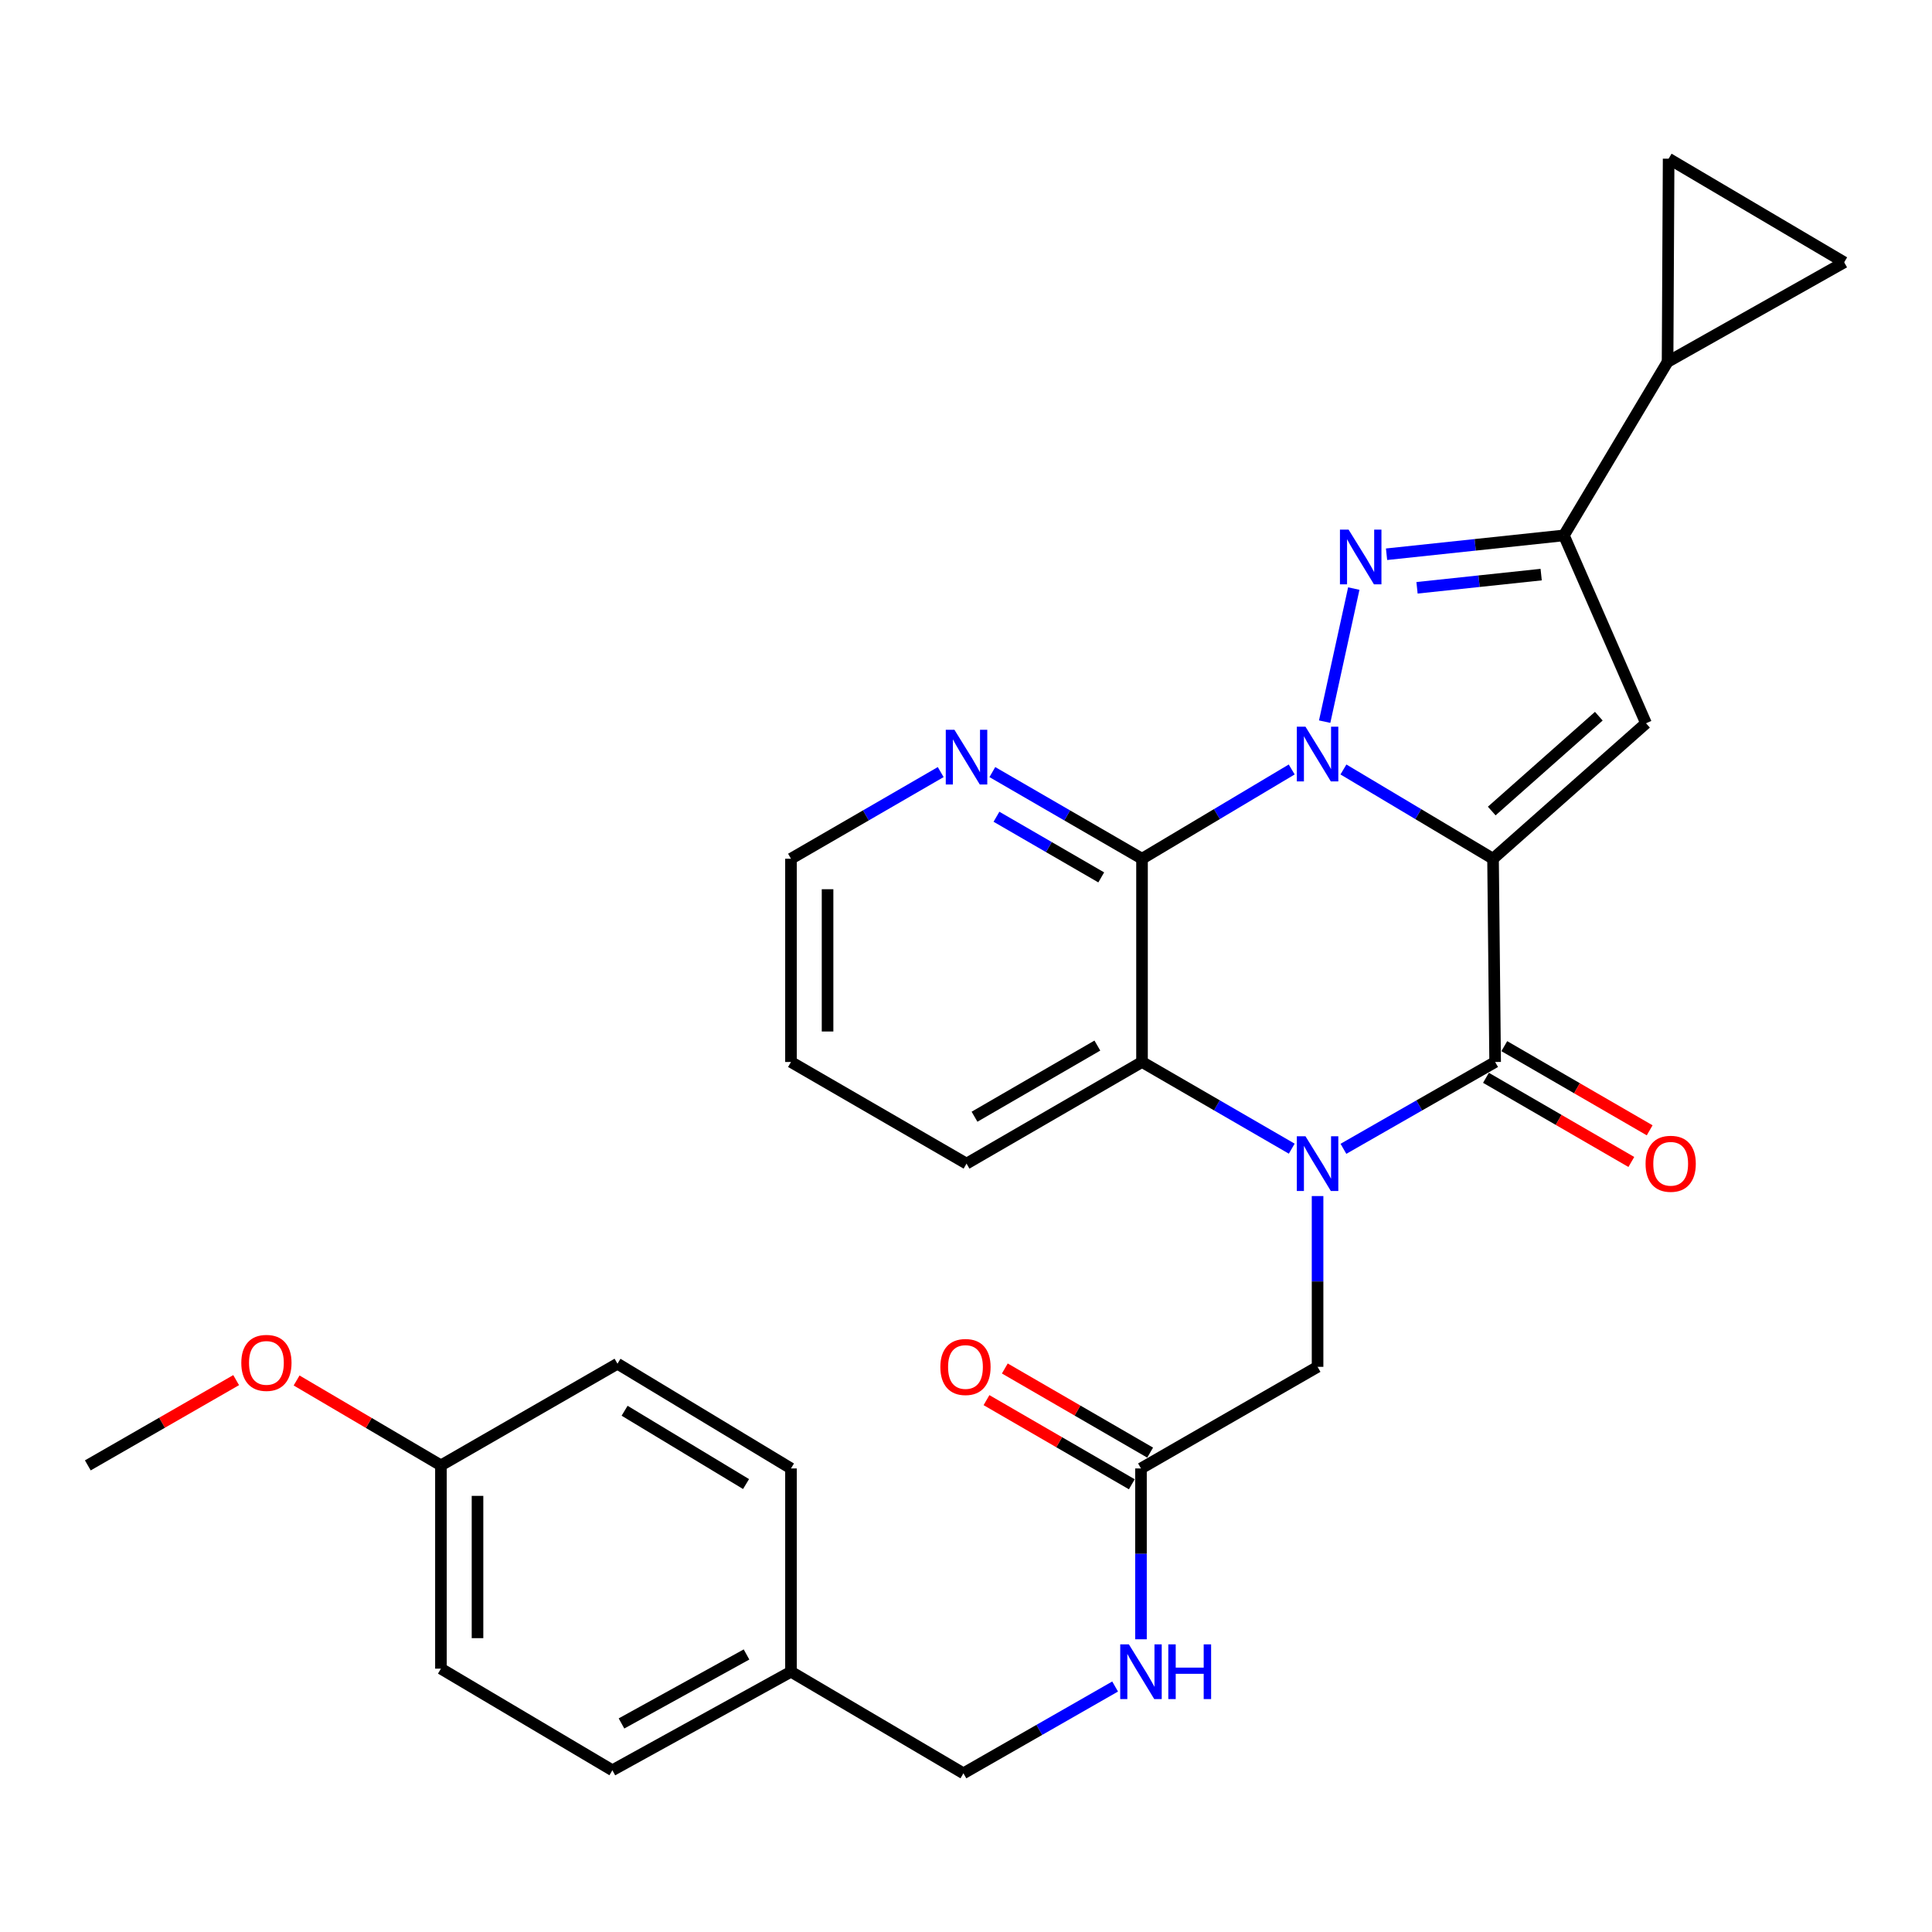 <?xml version='1.0' encoding='iso-8859-1'?>
<svg version='1.1' baseProfile='full'
              xmlns='http://www.w3.org/2000/svg'
                      xmlns:rdkit='http://www.rdkit.org/xml'
                      xmlns:xlink='http://www.w3.org/1999/xlink'
                  xml:space='preserve'
width='1000px' height='1000px' viewBox='0 0 1000 1000'>
<!-- END OF HEADER -->
<rect style='opacity:1.0;fill:#FFFFFF;stroke:none' width='1000' height='1000' x='0' y='0'> </rect>
<path class='bond-0' d='M 772.795,444.48 L 734.075,421.38' style='fill:none;fill-rule:evenodd;stroke:#000000;stroke-width:6px;stroke-linecap:butt;stroke-linejoin:miter;stroke-opacity:1' />
<path class='bond-0' d='M 734.075,421.38 L 695.356,398.28' style='fill:none;fill-rule:evenodd;stroke:#0000FF;stroke-width:6px;stroke-linecap:butt;stroke-linejoin:miter;stroke-opacity:1' />
<path class='bond-2' d='M 772.795,444.48 L 773.878,549.682' style='fill:none;fill-rule:evenodd;stroke:#000000;stroke-width:6px;stroke-linecap:butt;stroke-linejoin:miter;stroke-opacity:1' />
<path class='bond-5' d='M 772.795,444.48 L 851.973,374.359' style='fill:none;fill-rule:evenodd;stroke:#000000;stroke-width:6px;stroke-linecap:butt;stroke-linejoin:miter;stroke-opacity:1' />
<path class='bond-5' d='M 772.118,419.787 L 827.542,370.702' style='fill:none;fill-rule:evenodd;stroke:#000000;stroke-width:6px;stroke-linecap:butt;stroke-linejoin:miter;stroke-opacity:1' />
<path class='bond-3' d='M 685.642,373.525 L 700.717,304.642' style='fill:none;fill-rule:evenodd;stroke:#0000FF;stroke-width:6px;stroke-linecap:butt;stroke-linejoin:miter;stroke-opacity:1' />
<path class='bond-4' d='M 668.587,398.277 L 629.847,421.378' style='fill:none;fill-rule:evenodd;stroke:#0000FF;stroke-width:6px;stroke-linecap:butt;stroke-linejoin:miter;stroke-opacity:1' />
<path class='bond-4' d='M 629.847,421.378 L 591.107,444.48' style='fill:none;fill-rule:evenodd;stroke:#000000;stroke-width:6px;stroke-linecap:butt;stroke-linejoin:miter;stroke-opacity:1' />
<path class='bond-1' d='M 695.359,594.626 L 734.619,572.154' style='fill:none;fill-rule:evenodd;stroke:#0000FF;stroke-width:6px;stroke-linecap:butt;stroke-linejoin:miter;stroke-opacity:1' />
<path class='bond-1' d='M 734.619,572.154 L 773.878,549.682' style='fill:none;fill-rule:evenodd;stroke:#000000;stroke-width:6px;stroke-linecap:butt;stroke-linejoin:miter;stroke-opacity:1' />
<path class='bond-7' d='M 668.607,594.551 L 629.857,572.117' style='fill:none;fill-rule:evenodd;stroke:#0000FF;stroke-width:6px;stroke-linecap:butt;stroke-linejoin:miter;stroke-opacity:1' />
<path class='bond-7' d='M 629.857,572.117 L 591.107,549.682' style='fill:none;fill-rule:evenodd;stroke:#000000;stroke-width:6px;stroke-linecap:butt;stroke-linejoin:miter;stroke-opacity:1' />
<path class='bond-9' d='M 681.972,619.078 L 681.972,663.274' style='fill:none;fill-rule:evenodd;stroke:#0000FF;stroke-width:6px;stroke-linecap:butt;stroke-linejoin:miter;stroke-opacity:1' />
<path class='bond-9' d='M 681.972,663.274 L 681.972,707.47' style='fill:none;fill-rule:evenodd;stroke:#000000;stroke-width:6px;stroke-linecap:butt;stroke-linejoin:miter;stroke-opacity:1' />
<path class='bond-14' d='M 769.135,557.875 L 806.755,579.656' style='fill:none;fill-rule:evenodd;stroke:#000000;stroke-width:6px;stroke-linecap:butt;stroke-linejoin:miter;stroke-opacity:1' />
<path class='bond-14' d='M 806.755,579.656 L 844.375,601.436' style='fill:none;fill-rule:evenodd;stroke:#FF0000;stroke-width:6px;stroke-linecap:butt;stroke-linejoin:miter;stroke-opacity:1' />
<path class='bond-14' d='M 778.622,541.489 L 816.242,563.269' style='fill:none;fill-rule:evenodd;stroke:#000000;stroke-width:6px;stroke-linecap:butt;stroke-linejoin:miter;stroke-opacity:1' />
<path class='bond-14' d='M 816.242,563.269 L 853.862,585.049' style='fill:none;fill-rule:evenodd;stroke:#FF0000;stroke-width:6px;stroke-linecap:butt;stroke-linejoin:miter;stroke-opacity:1' />
<path class='bond-29' d='M 717.678,286.878 L 763.576,281.999' style='fill:none;fill-rule:evenodd;stroke:#0000FF;stroke-width:6px;stroke-linecap:butt;stroke-linejoin:miter;stroke-opacity:1' />
<path class='bond-29' d='M 763.576,281.999 L 809.475,277.119' style='fill:none;fill-rule:evenodd;stroke:#000000;stroke-width:6px;stroke-linecap:butt;stroke-linejoin:miter;stroke-opacity:1' />
<path class='bond-29' d='M 733.449,304.243 L 765.578,300.827' style='fill:none;fill-rule:evenodd;stroke:#0000FF;stroke-width:6px;stroke-linecap:butt;stroke-linejoin:miter;stroke-opacity:1' />
<path class='bond-29' d='M 765.578,300.827 L 797.707,297.411' style='fill:none;fill-rule:evenodd;stroke:#000000;stroke-width:6px;stroke-linecap:butt;stroke-linejoin:miter;stroke-opacity:1' />
<path class='bond-12' d='M 591.107,444.48 L 552.372,422.055' style='fill:none;fill-rule:evenodd;stroke:#000000;stroke-width:6px;stroke-linecap:butt;stroke-linejoin:miter;stroke-opacity:1' />
<path class='bond-12' d='M 552.372,422.055 L 513.637,399.631' style='fill:none;fill-rule:evenodd;stroke:#0000FF;stroke-width:6px;stroke-linecap:butt;stroke-linejoin:miter;stroke-opacity:1' />
<path class='bond-12' d='M 570,454.139 L 542.886,438.442' style='fill:none;fill-rule:evenodd;stroke:#000000;stroke-width:6px;stroke-linecap:butt;stroke-linejoin:miter;stroke-opacity:1' />
<path class='bond-12' d='M 542.886,438.442 L 515.771,422.745' style='fill:none;fill-rule:evenodd;stroke:#0000FF;stroke-width:6px;stroke-linecap:butt;stroke-linejoin:miter;stroke-opacity:1' />
<path class='bond-30' d='M 591.107,444.48 L 591.107,549.682' style='fill:none;fill-rule:evenodd;stroke:#000000;stroke-width:6px;stroke-linecap:butt;stroke-linejoin:miter;stroke-opacity:1' />
<path class='bond-6' d='M 851.973,374.359 L 809.475,277.119' style='fill:none;fill-rule:evenodd;stroke:#000000;stroke-width:6px;stroke-linecap:butt;stroke-linejoin:miter;stroke-opacity:1' />
<path class='bond-8' d='M 809.475,277.119 L 863.134,187.317' style='fill:none;fill-rule:evenodd;stroke:#000000;stroke-width:6px;stroke-linecap:butt;stroke-linejoin:miter;stroke-opacity:1' />
<path class='bond-20' d='M 591.107,549.682 L 500.273,602.289' style='fill:none;fill-rule:evenodd;stroke:#000000;stroke-width:6px;stroke-linecap:butt;stroke-linejoin:miter;stroke-opacity:1' />
<path class='bond-20' d='M 567.992,541.188 L 504.409,578.013' style='fill:none;fill-rule:evenodd;stroke:#000000;stroke-width:6px;stroke-linecap:butt;stroke-linejoin:miter;stroke-opacity:1' />
<path class='bond-10' d='M 863.134,187.317 L 863.681,82.135' style='fill:none;fill-rule:evenodd;stroke:#000000;stroke-width:6px;stroke-linecap:butt;stroke-linejoin:miter;stroke-opacity:1' />
<path class='bond-11' d='M 863.134,187.317 L 954.545,135.772' style='fill:none;fill-rule:evenodd;stroke:#000000;stroke-width:6px;stroke-linecap:butt;stroke-linejoin:miter;stroke-opacity:1' />
<path class='bond-13' d='M 681.972,707.47 L 590.57,760.066' style='fill:none;fill-rule:evenodd;stroke:#000000;stroke-width:6px;stroke-linecap:butt;stroke-linejoin:miter;stroke-opacity:1' />
<path class='bond-31' d='M 863.681,82.135 L 954.545,135.772' style='fill:none;fill-rule:evenodd;stroke:#000000;stroke-width:6px;stroke-linecap:butt;stroke-linejoin:miter;stroke-opacity:1' />
<path class='bond-26' d='M 486.909,399.628 L 448.159,422.054' style='fill:none;fill-rule:evenodd;stroke:#0000FF;stroke-width:6px;stroke-linecap:butt;stroke-linejoin:miter;stroke-opacity:1' />
<path class='bond-26' d='M 448.159,422.054 L 409.409,444.48' style='fill:none;fill-rule:evenodd;stroke:#000000;stroke-width:6px;stroke-linecap:butt;stroke-linejoin:miter;stroke-opacity:1' />
<path class='bond-15' d='M 590.57,760.066 L 590.57,804.278' style='fill:none;fill-rule:evenodd;stroke:#000000;stroke-width:6px;stroke-linecap:butt;stroke-linejoin:miter;stroke-opacity:1' />
<path class='bond-15' d='M 590.57,804.278 L 590.57,848.489' style='fill:none;fill-rule:evenodd;stroke:#0000FF;stroke-width:6px;stroke-linecap:butt;stroke-linejoin:miter;stroke-opacity:1' />
<path class='bond-16' d='M 595.314,751.873 L 557.704,730.098' style='fill:none;fill-rule:evenodd;stroke:#000000;stroke-width:6px;stroke-linecap:butt;stroke-linejoin:miter;stroke-opacity:1' />
<path class='bond-16' d='M 557.704,730.098 L 520.094,708.323' style='fill:none;fill-rule:evenodd;stroke:#FF0000;stroke-width:6px;stroke-linecap:butt;stroke-linejoin:miter;stroke-opacity:1' />
<path class='bond-16' d='M 585.827,768.26 L 548.217,746.484' style='fill:none;fill-rule:evenodd;stroke:#000000;stroke-width:6px;stroke-linecap:butt;stroke-linejoin:miter;stroke-opacity:1' />
<path class='bond-16' d='M 548.217,746.484 L 510.607,724.709' style='fill:none;fill-rule:evenodd;stroke:#FF0000;stroke-width:6px;stroke-linecap:butt;stroke-linejoin:miter;stroke-opacity:1' />
<path class='bond-17' d='M 577.183,872.939 L 537.924,895.402' style='fill:none;fill-rule:evenodd;stroke:#0000FF;stroke-width:6px;stroke-linecap:butt;stroke-linejoin:miter;stroke-opacity:1' />
<path class='bond-17' d='M 537.924,895.402 L 498.664,917.865' style='fill:none;fill-rule:evenodd;stroke:#000000;stroke-width:6px;stroke-linecap:butt;stroke-linejoin:miter;stroke-opacity:1' />
<path class='bond-18' d='M 498.664,917.865 L 409.409,865.279' style='fill:none;fill-rule:evenodd;stroke:#000000;stroke-width:6px;stroke-linecap:butt;stroke-linejoin:miter;stroke-opacity:1' />
<path class='bond-21' d='M 409.409,865.279 L 409.409,760.066' style='fill:none;fill-rule:evenodd;stroke:#000000;stroke-width:6px;stroke-linecap:butt;stroke-linejoin:miter;stroke-opacity:1' />
<path class='bond-22' d='M 409.409,865.279 L 316.966,916.287' style='fill:none;fill-rule:evenodd;stroke:#000000;stroke-width:6px;stroke-linecap:butt;stroke-linejoin:miter;stroke-opacity:1' />
<path class='bond-22' d='M 386.395,856.352 L 321.685,892.058' style='fill:none;fill-rule:evenodd;stroke:#000000;stroke-width:6px;stroke-linecap:butt;stroke-linejoin:miter;stroke-opacity:1' />
<path class='bond-19' d='M 228.226,758.478 L 228.226,863.691' style='fill:none;fill-rule:evenodd;stroke:#000000;stroke-width:6px;stroke-linecap:butt;stroke-linejoin:miter;stroke-opacity:1' />
<path class='bond-19' d='M 247.16,774.26 L 247.16,847.909' style='fill:none;fill-rule:evenodd;stroke:#000000;stroke-width:6px;stroke-linecap:butt;stroke-linejoin:miter;stroke-opacity:1' />
<path class='bond-25' d='M 228.226,758.478 L 190.872,736.506' style='fill:none;fill-rule:evenodd;stroke:#000000;stroke-width:6px;stroke-linecap:butt;stroke-linejoin:miter;stroke-opacity:1' />
<path class='bond-25' d='M 190.872,736.506 L 153.517,714.533' style='fill:none;fill-rule:evenodd;stroke:#FF0000;stroke-width:6px;stroke-linecap:butt;stroke-linejoin:miter;stroke-opacity:1' />
<path class='bond-33' d='M 228.226,758.478 L 319.606,705.861' style='fill:none;fill-rule:evenodd;stroke:#000000;stroke-width:6px;stroke-linecap:butt;stroke-linejoin:miter;stroke-opacity:1' />
<path class='bond-28' d='M 500.273,602.289 L 409.409,549.682' style='fill:none;fill-rule:evenodd;stroke:#000000;stroke-width:6px;stroke-linecap:butt;stroke-linejoin:miter;stroke-opacity:1' />
<path class='bond-23' d='M 409.409,760.066 L 319.606,705.861' style='fill:none;fill-rule:evenodd;stroke:#000000;stroke-width:6px;stroke-linecap:butt;stroke-linejoin:miter;stroke-opacity:1' />
<path class='bond-23' d='M 386.153,768.146 L 323.292,730.202' style='fill:none;fill-rule:evenodd;stroke:#000000;stroke-width:6px;stroke-linecap:butt;stroke-linejoin:miter;stroke-opacity:1' />
<path class='bond-24' d='M 316.966,916.287 L 228.226,863.691' style='fill:none;fill-rule:evenodd;stroke:#000000;stroke-width:6px;stroke-linecap:butt;stroke-linejoin:miter;stroke-opacity:1' />
<path class='bond-27' d='M 122.232,714.349 L 83.843,736.414' style='fill:none;fill-rule:evenodd;stroke:#FF0000;stroke-width:6px;stroke-linecap:butt;stroke-linejoin:miter;stroke-opacity:1' />
<path class='bond-27' d='M 83.843,736.414 L 45.455,758.478' style='fill:none;fill-rule:evenodd;stroke:#000000;stroke-width:6px;stroke-linecap:butt;stroke-linejoin:miter;stroke-opacity:1' />
<path class='bond-32' d='M 409.409,444.48 L 409.409,549.682' style='fill:none;fill-rule:evenodd;stroke:#000000;stroke-width:6px;stroke-linecap:butt;stroke-linejoin:miter;stroke-opacity:1' />
<path class='bond-32' d='M 428.343,460.26 L 428.343,533.902' style='fill:none;fill-rule:evenodd;stroke:#000000;stroke-width:6px;stroke-linecap:butt;stroke-linejoin:miter;stroke-opacity:1' />
<path  class='atom-1' d='M 675.712 376.135
L 684.992 391.135
Q 685.912 392.615, 687.392 395.295
Q 688.872 397.975, 688.952 398.135
L 688.952 376.135
L 692.712 376.135
L 692.712 404.455
L 688.832 404.455
L 678.872 388.055
Q 677.712 386.135, 676.472 383.935
Q 675.272 381.735, 674.912 381.055
L 674.912 404.455
L 671.232 404.455
L 671.232 376.135
L 675.712 376.135
' fill='#0000FF'/>
<path  class='atom-2' d='M 675.712 588.129
L 684.992 603.129
Q 685.912 604.609, 687.392 607.289
Q 688.872 609.969, 688.952 610.129
L 688.952 588.129
L 692.712 588.129
L 692.712 616.449
L 688.832 616.449
L 678.872 600.049
Q 677.712 598.129, 676.472 595.929
Q 675.272 593.729, 674.912 593.049
L 674.912 616.449
L 671.232 616.449
L 671.232 588.129
L 675.712 588.129
' fill='#0000FF'/>
<path  class='atom-4' d='M 698.034 274.141
L 707.314 289.141
Q 708.234 290.621, 709.714 293.301
Q 711.194 295.981, 711.274 296.141
L 711.274 274.141
L 715.034 274.141
L 715.034 302.461
L 711.154 302.461
L 701.194 286.061
Q 700.034 284.141, 698.794 281.941
Q 697.594 279.741, 697.234 279.061
L 697.234 302.461
L 693.554 302.461
L 693.554 274.141
L 698.034 274.141
' fill='#0000FF'/>
<path  class='atom-13' d='M 494.013 377.734
L 503.293 392.734
Q 504.213 394.214, 505.693 396.894
Q 507.173 399.574, 507.253 399.734
L 507.253 377.734
L 511.013 377.734
L 511.013 406.054
L 507.133 406.054
L 497.173 389.654
Q 496.013 387.734, 494.773 385.534
Q 493.573 383.334, 493.213 382.654
L 493.213 406.054
L 489.533 406.054
L 489.533 377.734
L 494.013 377.734
' fill='#0000FF'/>
<path  class='atom-15' d='M 851.743 602.369
Q 851.743 595.569, 855.103 591.769
Q 858.463 587.969, 864.743 587.969
Q 871.023 587.969, 874.383 591.769
Q 877.743 595.569, 877.743 602.369
Q 877.743 609.249, 874.343 613.169
Q 870.943 617.049, 864.743 617.049
Q 858.503 617.049, 855.103 613.169
Q 851.743 609.289, 851.743 602.369
M 864.743 613.849
Q 869.063 613.849, 871.383 610.969
Q 873.743 608.049, 873.743 602.369
Q 873.743 596.809, 871.383 594.009
Q 869.063 591.169, 864.743 591.169
Q 860.423 591.169, 858.063 593.969
Q 855.743 596.769, 855.743 602.369
Q 855.743 608.089, 858.063 610.969
Q 860.423 613.849, 864.743 613.849
' fill='#FF0000'/>
<path  class='atom-16' d='M 584.31 851.119
L 593.59 866.119
Q 594.51 867.599, 595.99 870.279
Q 597.47 872.959, 597.55 873.119
L 597.55 851.119
L 601.31 851.119
L 601.31 879.439
L 597.43 879.439
L 587.47 863.039
Q 586.31 861.119, 585.07 858.919
Q 583.87 856.719, 583.51 856.039
L 583.51 879.439
L 579.83 879.439
L 579.83 851.119
L 584.31 851.119
' fill='#0000FF'/>
<path  class='atom-16' d='M 604.71 851.119
L 608.55 851.119
L 608.55 863.159
L 623.03 863.159
L 623.03 851.119
L 626.87 851.119
L 626.87 879.439
L 623.03 879.439
L 623.03 866.359
L 608.55 866.359
L 608.55 879.439
L 604.71 879.439
L 604.71 851.119
' fill='#0000FF'/>
<path  class='atom-17' d='M 486.727 707.55
Q 486.727 700.75, 490.087 696.95
Q 493.447 693.15, 499.727 693.15
Q 506.007 693.15, 509.367 696.95
Q 512.727 700.75, 512.727 707.55
Q 512.727 714.43, 509.327 718.35
Q 505.927 722.23, 499.727 722.23
Q 493.487 722.23, 490.087 718.35
Q 486.727 714.47, 486.727 707.55
M 499.727 719.03
Q 504.047 719.03, 506.367 716.15
Q 508.727 713.23, 508.727 707.55
Q 508.727 701.99, 506.367 699.19
Q 504.047 696.35, 499.727 696.35
Q 495.407 696.35, 493.047 699.15
Q 490.727 701.95, 490.727 707.55
Q 490.727 713.27, 493.047 716.15
Q 495.407 719.03, 499.727 719.03
' fill='#FF0000'/>
<path  class='atom-26' d='M 124.897 705.425
Q 124.897 698.625, 128.257 694.825
Q 131.617 691.025, 137.897 691.025
Q 144.177 691.025, 147.537 694.825
Q 150.897 698.625, 150.897 705.425
Q 150.897 712.305, 147.497 716.225
Q 144.097 720.105, 137.897 720.105
Q 131.657 720.105, 128.257 716.225
Q 124.897 712.345, 124.897 705.425
M 137.897 716.905
Q 142.217 716.905, 144.537 714.025
Q 146.897 711.105, 146.897 705.425
Q 146.897 699.865, 144.537 697.065
Q 142.217 694.225, 137.897 694.225
Q 133.577 694.225, 131.217 697.025
Q 128.897 699.825, 128.897 705.425
Q 128.897 711.145, 131.217 714.025
Q 133.577 716.905, 137.897 716.905
' fill='#FF0000'/>
</svg>
